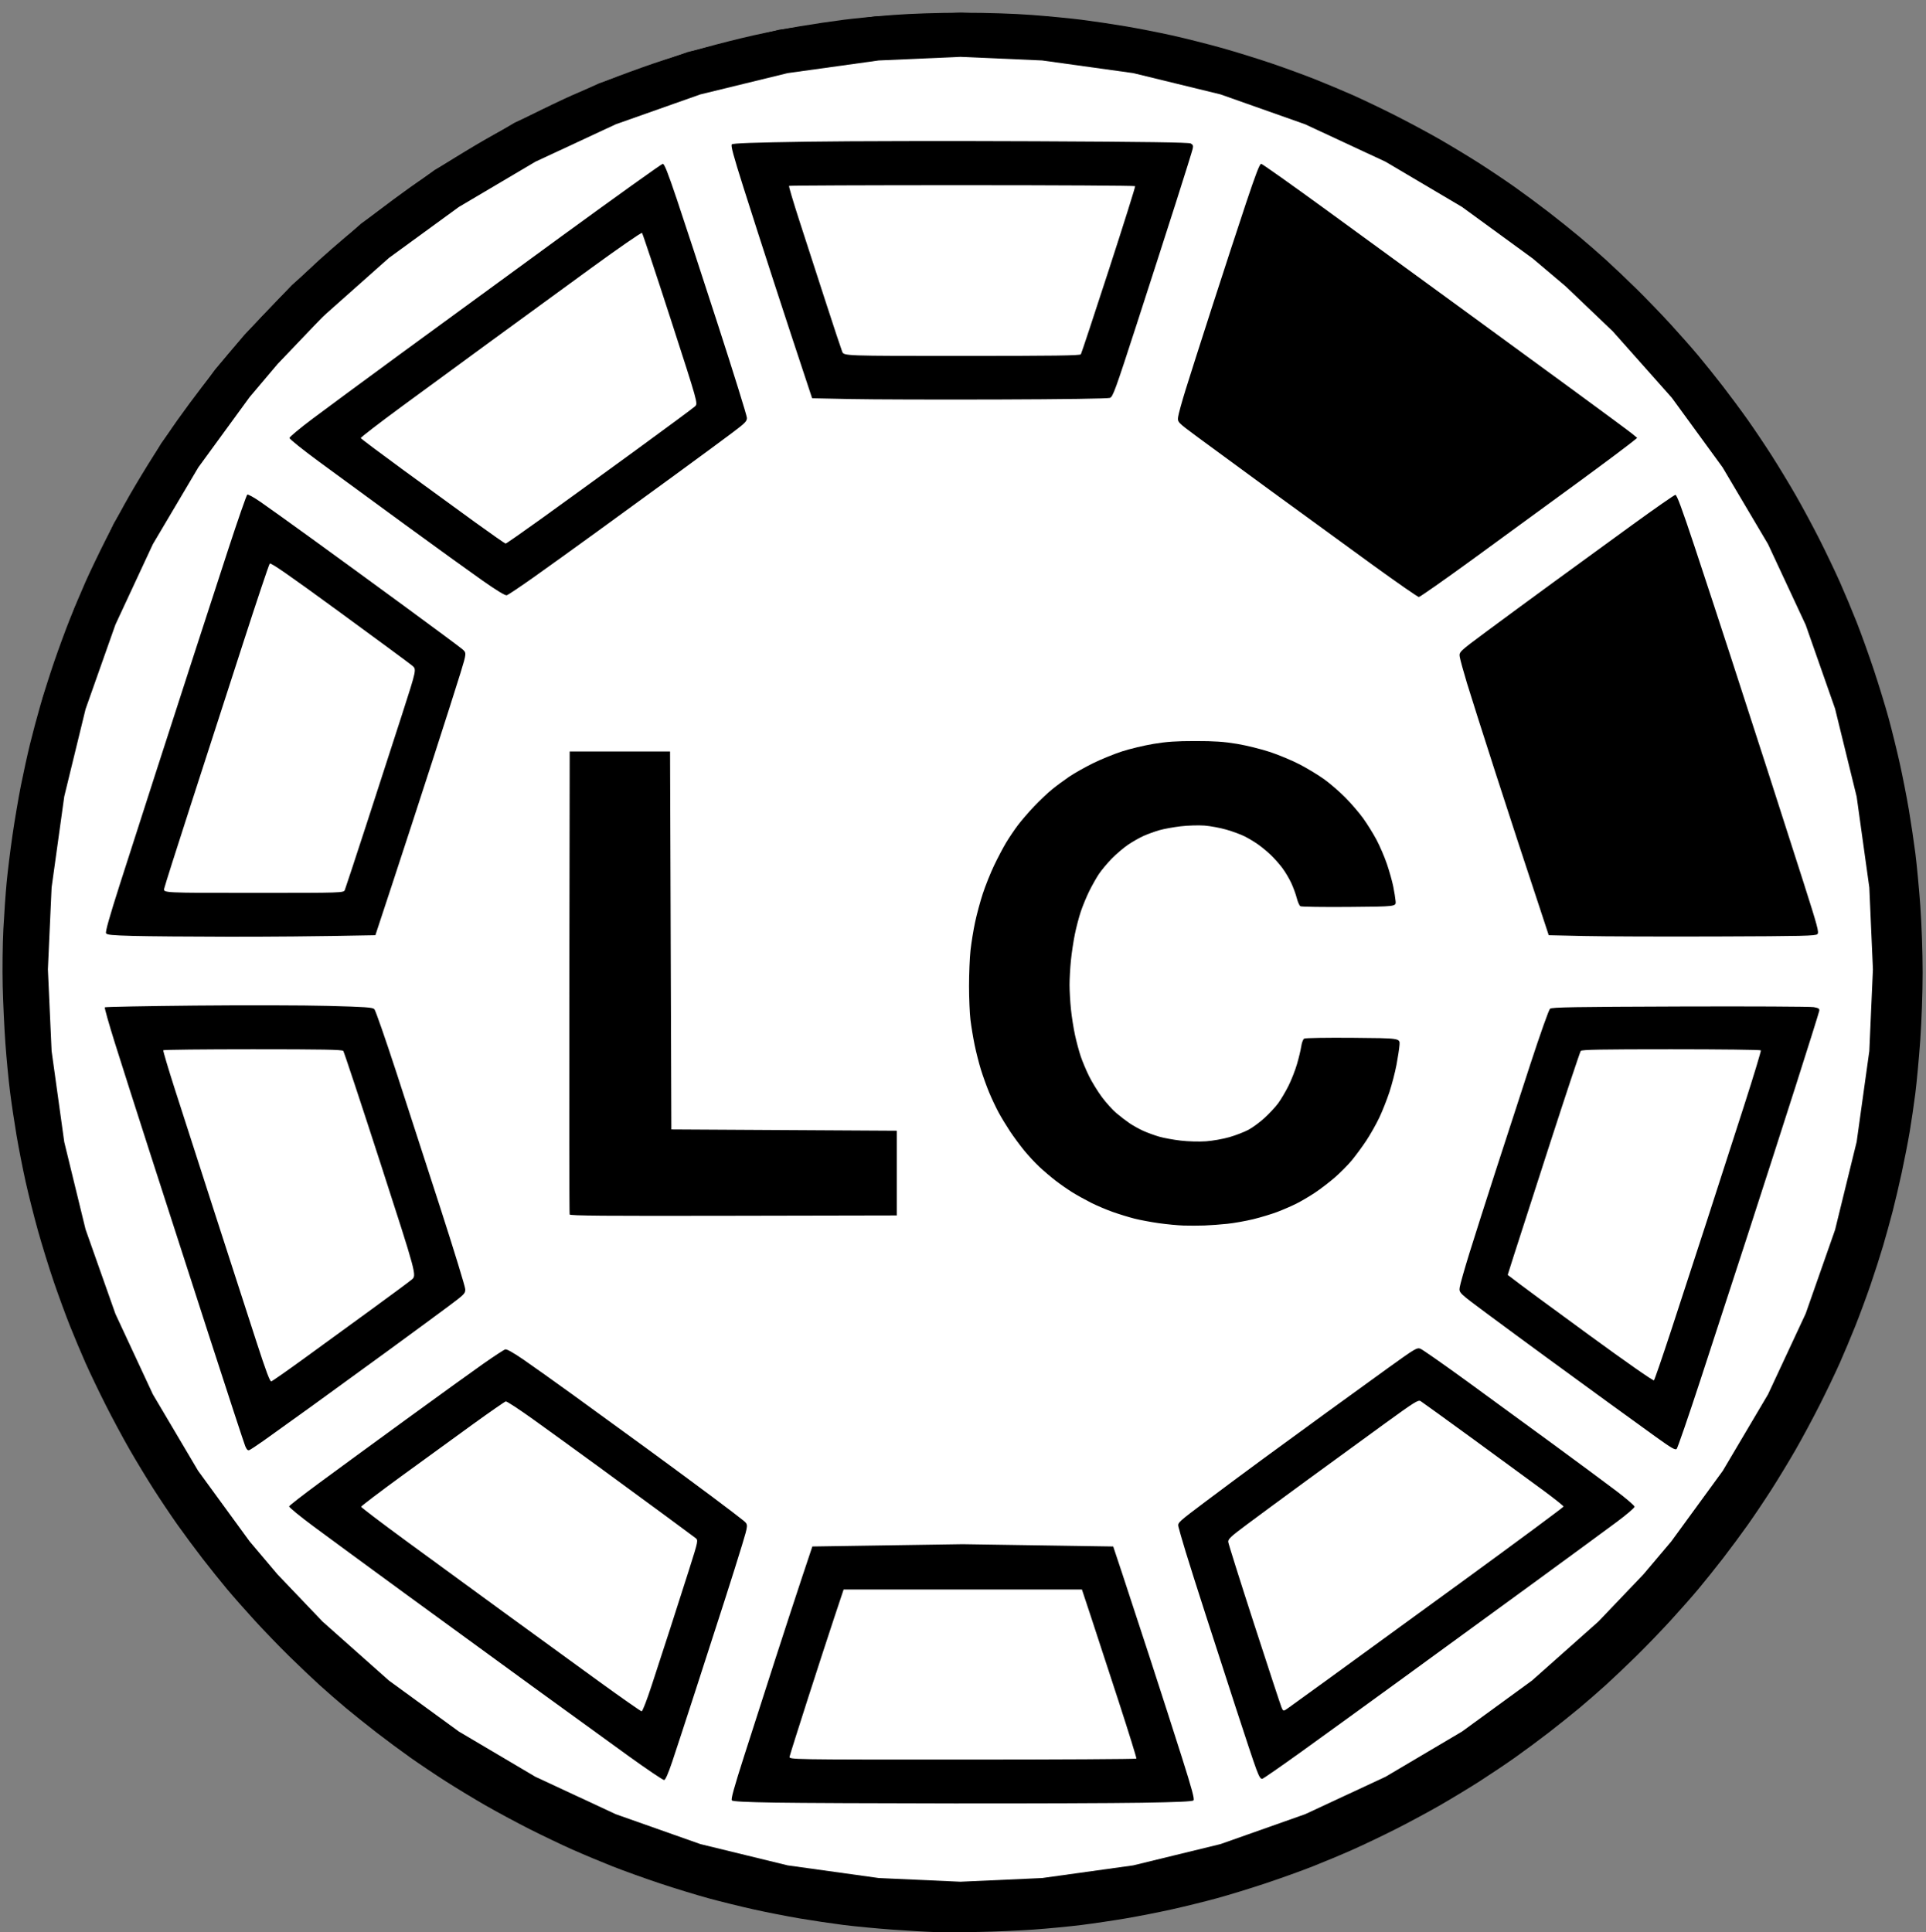 <?xml version="1.0" encoding="UTF-8"?>
<!-- Generated by Pixelmator Pro 3.6.5 -->
<svg width="302" height="303" viewBox="0 0 302 303" xmlns="http://www.w3.org/2000/svg">
    <rect x="0" y="0" width="302" height="303" fill="#808080" stroke="none"/>
    <path id="disc" fill="#ffffff" fill-rule="evenodd" stroke="#000000" stroke-width="6.92" stroke-linecap="round" d="M 163.734 6.031 L 178.344 8.062 L 192.375 11.484 L 205.953 16.281 L 218.875 22.297 L 231.156 29.562 L 242.469 37.812 L 247.812 42.328 L 255.391 49.562 L 264.844 60.203 L 273 71.391 L 280.297 83.719 L 286.344 96.688 L 291.062 110.141 L 294.531 124.281 L 296.562 138.859 L 297.141 152 L 296.562 165.125 L 294.531 179.703 L 291.062 193.844 L 286.344 207.297 L 280.297 220.266 L 273.031 232.547 L 264.781 243.859 L 260.266 249.203 L 253.031 256.781 L 242.391 266.234 L 231.156 274.422 L 218.875 281.688 L 205.953 287.703 L 192.375 292.5 L 178.344 295.922 L 163.734 297.953 L 150.594 298.547 L 137.469 297.953 L 122.859 295.922 L 108.828 292.5 L 95.25 287.703 L 82.328 281.688 L 70.047 274.422 L 58.812 266.234 L 48.172 256.781 L 40.938 249.203 L 36.422 243.859 L 28.172 232.547 L 20.906 220.266 L 14.891 207.344 L 10.094 193.766 L 6.672 179.734 L 4.641 165.125 L 4.047 152 L 4.641 138.859 L 6.672 124.25 L 10.094 110.219 L 14.891 96.641 L 20.906 83.719 L 28.203 71.391 L 36.422 60.125 L 40.938 54.781 L 48.172 47.203 L 58.812 37.75 L 70.047 29.562 L 82.328 22.297 L 95.25 16.281 L 108.828 11.484 L 122.859 8.062 L 137.469 6.031 L 150.594 5.453 Z"/>
    <path id="LC" fill="#000000" fill-rule="evenodd" stroke="none" d="M 153.4 302.96 C 150.871 303.006 147.79 303.013 146.554 302.976 C 145.317 302.94 142.329 302.767 139.914 302.593 C 137.499 302.419 134.05 302.09 132.25 301.862 C 130.45 301.634 127.368 301.175 125.4 300.842 C 123.433 300.509 120.168 299.868 118.145 299.418 C 116.122 298.968 112.949 298.184 111.094 297.678 C 109.239 297.171 105.821 296.124 103.498 295.351 C 101.175 294.578 97.818 293.372 96.038 292.67 C 94.259 291.968 91.423 290.78 89.737 290.03 C 88.051 289.28 85.016 287.829 82.992 286.805 C 80.969 285.782 77.858 284.107 76.079 283.083 C 74.3 282.06 71.52 280.376 69.902 279.341 C 68.283 278.306 65.787 276.632 64.355 275.62 C 62.923 274.609 60.528 272.835 59.033 271.678 C 57.539 270.522 55.374 268.788 54.223 267.826 C 53.073 266.864 51.212 265.243 50.087 264.224 C 48.963 263.205 46.818 261.167 45.321 259.696 C 43.823 258.226 41.419 255.735 39.979 254.161 C 38.539 252.587 36.572 250.358 35.608 249.207 C 34.644 248.057 32.909 245.892 31.753 244.398 C 30.596 242.903 28.822 240.508 27.81 239.076 C 26.799 237.644 25.124 235.148 24.09 233.529 C 23.055 231.911 21.371 229.131 20.347 227.352 C 19.323 225.573 17.614 222.391 16.55 220.282 C 15.485 218.173 14.067 215.212 13.399 213.704 C 12.73 212.195 11.636 209.589 10.966 207.912 C 10.297 206.235 9.15 203.107 8.418 200.959 C 7.686 198.812 6.579 195.234 5.957 193.01 C 5.336 190.785 4.46 187.309 4.011 185.286 C 3.562 183.262 2.922 179.997 2.589 178.03 C 2.256 176.063 1.797 172.982 1.57 171.184 C 1.342 169.385 1.016 165.982 0.846 163.622 C 0.675 161.261 0.485 157.215 0.424 154.629 C 0.363 152.044 0.409 148.043 0.527 145.739 C 0.644 143.434 0.875 140.123 1.04 138.381 C 1.205 136.639 1.617 133.304 1.956 130.971 C 2.295 128.638 2.891 125.126 3.28 123.166 C 3.669 121.207 4.31 118.288 4.704 116.679 C 5.098 115.07 5.831 112.328 6.333 110.586 C 6.834 108.844 7.812 105.763 8.506 103.739 C 9.199 101.716 10.31 98.698 10.975 97.033 C 11.64 95.368 12.73 92.771 13.399 91.263 C 14.067 89.754 15.485 86.794 16.55 84.684 C 17.614 82.575 19.323 79.393 20.347 77.614 C 21.371 75.835 23.055 73.056 24.09 71.437 C 25.124 69.819 26.799 67.323 27.81 65.891 C 28.822 64.458 30.596 62.064 31.753 60.569 C 32.909 59.074 34.644 56.91 35.608 55.759 C 36.572 54.608 38.539 52.379 39.979 50.805 C 41.419 49.232 43.823 46.741 45.321 45.27 C 46.818 43.799 48.963 41.762 50.087 40.742 C 51.212 39.723 53.073 38.102 54.223 37.14 C 55.374 36.178 57.539 34.445 59.033 33.288 C 60.528 32.132 62.923 30.358 64.355 29.346 C 65.787 28.334 68.283 26.66 69.902 25.625 C 71.52 24.591 74.3 22.907 76.079 21.883 C 77.858 20.859 81.039 19.15 83.149 18.085 C 85.258 17.02 88.219 15.602 89.727 14.934 C 91.236 14.266 93.842 13.171 95.519 12.502 C 97.195 11.832 100.324 10.686 102.472 9.954 C 104.619 9.222 108.196 8.114 110.421 7.493 C 112.646 6.871 116.122 5.995 118.145 5.546 C 120.168 5.097 123.433 4.458 125.4 4.125 C 127.368 3.792 130.458 3.332 132.268 3.102 C 134.078 2.873 137.619 2.531 140.136 2.343 C 142.984 2.13 147.07 2 150.948 2 C 154.826 2 158.911 2.13 161.759 2.343 C 164.277 2.531 167.817 2.873 169.627 3.102 C 171.437 3.332 174.528 3.792 176.495 4.125 C 178.462 4.458 181.727 5.097 183.75 5.546 C 185.774 5.995 189.249 6.871 191.474 7.493 C 193.699 8.114 197.276 9.222 199.424 9.954 C 201.571 10.686 204.7 11.832 206.377 12.502 C 208.053 13.171 210.659 14.266 212.168 14.934 C 213.677 15.602 216.637 17.02 218.746 18.085 C 220.856 19.15 224.037 20.859 225.817 21.883 C 227.596 22.907 230.375 24.591 231.994 25.625 C 233.612 26.66 236.108 28.334 237.54 29.346 C 238.972 30.358 241.367 32.132 242.862 33.288 C 244.357 34.445 246.521 36.178 247.672 37.14 C 248.823 38.102 250.684 39.723 251.808 40.742 C 252.932 41.762 255.077 43.799 256.574 45.27 C 258.072 46.741 260.476 49.232 261.916 50.805 C 263.357 52.379 265.324 54.608 266.287 55.759 C 267.251 56.91 268.986 59.074 270.143 60.569 C 271.299 62.064 273.073 64.458 274.085 65.891 C 275.097 67.323 276.771 69.819 277.805 71.437 C 278.84 73.056 280.524 75.835 281.548 77.614 C 282.572 79.393 284.246 82.504 285.27 84.528 C 286.293 86.551 287.744 89.586 288.494 91.272 C 289.244 92.958 290.432 95.794 291.134 97.574 C 291.836 99.354 293.043 102.711 293.815 105.034 C 294.588 107.357 295.635 110.775 296.142 112.63 C 296.649 114.484 297.432 117.657 297.882 119.681 C 298.332 121.704 298.973 124.969 299.306 126.936 C 299.639 128.903 300.1 131.984 300.329 133.783 C 300.559 135.581 300.91 139.306 301.109 142.06 C 301.321 144.986 301.472 149.318 301.472 152.483 C 301.472 155.674 301.319 160.04 301.1 163.111 C 300.895 165.977 300.547 169.748 300.325 171.49 C 300.103 173.233 299.704 175.946 299.438 177.519 C 299.171 179.093 298.615 181.944 298.203 183.855 C 297.79 185.766 297.142 188.525 296.763 189.986 C 296.384 191.448 295.708 193.885 295.261 195.402 C 294.814 196.92 293.926 199.679 293.288 201.534 C 292.65 203.388 291.584 206.268 290.92 207.933 C 290.255 209.598 289.165 212.195 288.497 213.704 C 287.828 215.212 286.41 218.173 285.346 220.282 C 284.281 222.391 282.572 225.573 281.548 227.352 C 280.524 229.131 278.84 231.911 277.805 233.529 C 276.771 235.148 275.097 237.644 274.085 239.076 C 273.073 240.508 271.299 242.903 270.143 244.398 C 268.986 245.892 267.251 248.057 266.287 249.207 C 265.324 250.358 263.357 252.587 261.916 254.161 C 260.476 255.735 258.072 258.226 256.574 259.696 C 255.077 261.167 252.932 263.205 251.808 264.224 C 250.684 265.243 248.823 266.864 247.672 267.826 C 246.521 268.788 244.357 270.522 242.862 271.678 C 241.367 272.835 238.972 274.609 237.54 275.62 C 236.108 276.632 233.612 278.306 231.994 279.341 C 230.375 280.376 227.596 282.06 225.817 283.083 C 224.037 284.107 220.926 285.782 218.903 286.805 C 216.88 287.829 213.845 289.28 212.159 290.03 C 210.473 290.78 207.637 291.968 205.857 292.67 C 204.077 293.372 200.72 294.578 198.397 295.351 C 196.074 296.124 192.656 297.171 190.801 297.678 C 188.946 298.184 185.774 298.968 183.75 299.418 C 181.727 299.868 178.462 300.509 176.495 300.842 C 174.528 301.175 171.401 301.638 169.546 301.871 C 167.691 302.103 164.334 302.425 162.086 302.585 C 159.838 302.746 155.929 302.915 153.4 302.96 Z M 150.369 296.131 C 154.042 296.147 158.456 296.066 160.179 295.951 C 161.903 295.835 164.646 295.602 166.276 295.432 C 167.906 295.262 170.757 294.891 172.612 294.606 C 174.466 294.322 177.179 293.859 178.641 293.577 C 180.102 293.296 182.811 292.702 184.66 292.258 C 186.51 291.814 189.453 291.034 191.2 290.525 C 192.948 290.015 195.812 289.107 197.564 288.506 C 199.317 287.906 202.03 286.911 203.593 286.294 C 205.157 285.678 207.678 284.624 209.195 283.951 C 210.713 283.277 213.472 281.967 215.326 281.039 C 217.181 280.111 220.078 278.569 221.764 277.612 C 223.45 276.654 226.072 275.087 227.589 274.129 C 229.107 273.171 231.498 271.584 232.903 270.603 C 234.308 269.622 236.737 267.845 238.301 266.655 C 239.864 265.464 242.623 263.233 244.432 261.695 C 246.24 260.158 249.89 256.73 252.542 254.078 C 255.195 251.426 258.622 247.776 260.16 245.967 C 261.697 244.159 263.929 241.4 265.119 239.836 C 266.31 238.272 268.086 235.844 269.067 234.438 C 270.048 233.033 271.635 230.642 272.593 229.125 C 273.552 227.607 275.119 224.986 276.076 223.3 C 277.033 221.614 278.576 218.717 279.504 216.862 C 280.432 215.007 281.742 212.248 282.415 210.731 C 283.088 209.213 284.143 206.692 284.759 205.129 C 285.375 203.565 286.371 200.852 286.972 199.1 C 287.573 197.347 288.518 194.35 289.072 192.439 C 289.625 190.528 290.454 187.355 290.914 185.388 C 291.373 183.421 291.975 180.57 292.252 179.052 C 292.529 177.535 292.941 175.052 293.167 173.534 C 293.393 172.017 293.719 169.441 293.892 167.811 C 294.064 166.182 294.3 163.438 294.415 161.715 C 294.531 159.992 294.625 155.838 294.625 152.483 C 294.625 149.129 294.531 144.975 294.415 143.251 C 294.3 141.528 294.067 138.785 293.897 137.155 C 293.727 135.525 293.355 132.674 293.071 130.819 C 292.787 128.964 292.324 126.251 292.042 124.79 C 291.76 123.329 291.167 120.62 290.723 118.77 C 290.279 116.921 289.499 113.978 288.989 112.23 C 288.48 110.483 287.571 107.619 286.971 105.867 C 286.37 104.114 285.375 101.401 284.759 99.838 C 284.143 98.274 283.088 95.753 282.415 94.236 C 281.742 92.718 280.432 89.959 279.504 88.104 C 278.576 86.25 277.033 83.353 276.076 81.666 C 275.119 79.98 273.552 77.359 272.593 75.842 C 271.635 74.324 270.048 71.933 269.067 70.528 C 268.086 69.123 266.31 66.694 265.119 65.13 C 263.929 63.567 261.697 60.808 260.16 58.999 C 258.622 57.19 255.195 53.541 252.542 50.888 C 249.89 48.236 246.24 44.808 244.432 43.271 C 242.623 41.734 239.864 39.502 238.301 38.312 C 236.737 37.121 234.308 35.345 232.903 34.363 C 231.498 33.382 229.107 31.796 227.589 30.837 C 226.072 29.879 223.45 28.312 221.764 27.355 C 220.078 26.398 217.181 24.855 215.326 23.927 C 213.472 22.999 210.713 21.689 209.195 21.016 C 207.678 20.343 205.157 19.288 203.593 18.672 C 202.03 18.056 199.317 17.06 197.564 16.46 C 195.812 15.859 192.948 14.951 191.2 14.442 C 189.453 13.932 186.51 13.152 184.66 12.708 C 182.811 12.264 180.102 11.671 178.641 11.389 C 177.179 11.107 174.466 10.644 172.612 10.36 C 170.757 10.076 167.906 9.704 166.276 9.534 C 164.646 9.364 161.903 9.131 160.179 9.016 C 158.456 8.9 154.302 8.806 150.948 8.806 C 147.593 8.806 143.439 8.9 141.716 9.016 C 139.993 9.131 137.249 9.364 135.619 9.534 C 133.989 9.704 131.138 10.076 129.284 10.36 C 127.429 10.644 124.716 11.107 123.255 11.389 C 121.793 11.671 119.084 12.264 117.235 12.708 C 115.385 13.152 112.442 13.932 110.695 14.442 C 108.947 14.951 106.084 15.859 104.331 16.46 C 102.579 17.06 99.866 18.056 98.302 18.672 C 96.739 19.288 94.218 20.343 92.7 21.016 C 91.183 21.689 88.424 22.999 86.569 23.927 C 84.714 24.855 81.817 26.398 80.131 27.355 C 78.445 28.312 75.824 29.879 74.306 30.837 C 72.789 31.796 70.397 33.382 68.992 34.363 C 67.587 35.345 65.158 37.121 63.595 38.312 C 62.031 39.502 59.272 41.734 57.463 43.271 C 55.655 44.808 52.005 48.236 49.353 50.888 C 46.701 53.541 43.273 57.19 41.735 58.999 C 40.198 60.808 37.966 63.567 36.776 65.13 C 35.586 66.694 33.809 69.123 32.828 70.528 C 31.847 71.933 30.26 74.324 29.302 75.842 C 28.344 77.359 26.777 79.98 25.819 81.666 C 24.862 83.353 23.32 86.25 22.392 88.104 C 21.463 89.959 20.153 92.718 19.48 94.236 C 18.807 95.753 17.752 98.274 17.136 99.838 C 16.52 101.401 15.525 104.114 14.924 105.867 C 14.324 107.619 13.416 110.483 12.906 112.23 C 12.396 113.978 11.616 116.921 11.173 118.77 C 10.729 120.62 10.135 123.329 9.853 124.79 C 9.572 126.251 9.109 128.964 8.824 130.819 C 8.54 132.674 8.169 135.525 7.999 137.155 C 7.829 138.785 7.595 141.528 7.48 143.251 C 7.365 144.975 7.27 149.129 7.27 152.483 C 7.27 155.838 7.365 159.992 7.48 161.715 C 7.595 163.438 7.829 166.182 7.999 167.811 C 8.169 169.441 8.54 172.292 8.824 174.147 C 9.109 176.002 9.572 178.715 9.853 180.176 C 10.135 181.638 10.729 184.346 11.173 186.196 C 11.616 188.045 12.396 190.988 12.906 192.736 C 13.416 194.484 14.324 197.347 14.924 199.1 C 15.525 200.852 16.52 203.565 17.136 205.129 C 17.752 206.692 18.807 209.213 19.48 210.731 C 20.153 212.248 21.463 215.007 22.392 216.862 C 23.32 218.717 24.862 221.614 25.819 223.3 C 26.777 224.986 28.344 227.607 29.302 229.125 C 30.26 230.642 31.847 233.033 32.828 234.438 C 33.809 235.844 35.586 238.272 36.776 239.836 C 37.966 241.4 40.198 244.159 41.735 245.967 C 43.273 247.776 46.701 251.426 49.353 254.078 C 52.005 256.73 55.655 260.158 57.463 261.695 C 59.272 263.233 62.031 265.464 63.595 266.655 C 65.158 267.845 67.587 269.622 68.992 270.603 C 70.397 271.584 72.789 273.171 74.306 274.129 C 75.824 275.087 78.445 276.654 80.131 277.612 C 81.817 278.569 84.714 280.111 86.569 281.039 C 88.424 281.967 91.183 283.277 92.7 283.951 C 94.218 284.624 96.739 285.678 98.302 286.294 C 99.866 286.911 102.579 287.906 104.331 288.506 C 106.084 289.107 108.947 290.015 110.695 290.525 C 112.442 291.034 115.385 291.814 117.235 292.258 C 119.084 292.702 121.793 293.296 123.255 293.577 C 124.716 293.859 127.429 294.322 129.284 294.607 C 131.138 294.892 134.035 295.269 135.722 295.445 C 137.408 295.621 139.891 295.841 141.24 295.934 C 142.589 296.026 146.697 296.115 150.369 296.131 Z M 127.377 242.511 L 150.948 242.153 L 162.75 242.332 L 174.553 242.511 L 175.915 246.599 C 176.664 248.847 178.624 254.825 180.271 259.883 C 181.918 264.942 184.192 272.006 185.325 275.582 C 186.914 280.6 187.328 282.139 187.141 282.326 C 186.967 282.501 184.677 282.605 178.989 282.698 C 174.638 282.768 161.422 282.817 149.619 282.805 C 137.816 282.794 125.198 282.736 121.578 282.677 C 117.025 282.603 114.925 282.497 114.763 282.334 C 114.586 282.158 115.063 280.426 116.692 275.334 C 117.882 271.613 120.052 264.867 121.513 260.343 C 122.974 255.819 124.892 249.956 125.773 247.314 L 127.377 242.511 Z M 104.145 279.138 C 103.977 279.161 101.442 277.452 98.512 275.34 C 95.582 273.228 88.799 268.312 83.438 264.417 C 78.076 260.521 69.069 253.956 63.421 249.828 C 57.774 245.7 51.376 241.005 49.204 239.395 C 47.032 237.785 45.292 236.356 45.336 236.219 C 45.38 236.083 47.479 234.45 50 232.591 C 52.521 230.732 58.63 226.265 63.576 222.663 C 68.522 219.062 73.982 215.123 75.709 213.909 C 77.437 212.695 79.019 211.658 79.226 211.604 C 79.468 211.54 80.49 212.116 82.114 213.232 C 83.496 214.182 87.018 216.689 89.941 218.804 C 92.864 220.918 97.968 224.629 101.284 227.051 C 104.6 229.472 109.244 232.897 111.605 234.662 C 113.966 236.427 116.218 238.145 116.61 238.481 C 117.323 239.09 117.323 239.09 116.34 242.334 C 115.8 244.118 114.581 247.991 113.631 250.941 C 112.681 253.891 110.662 260.145 109.142 264.838 C 107.623 269.532 105.946 274.66 105.416 276.234 C 104.786 278.102 104.345 279.11 104.145 279.138 Z M 197.938 278.938 C 197.671 279.008 197.459 278.671 196.987 277.426 C 196.652 276.545 195.209 272.217 193.779 267.808 C 192.35 263.399 190.219 256.823 189.044 253.195 C 187.869 249.567 186.461 245.127 185.914 243.329 C 185.368 241.53 184.859 239.769 184.783 239.415 C 184.647 238.776 184.678 238.747 189.103 235.416 C 191.555 233.57 195.63 230.545 198.159 228.692 C 200.688 226.84 205.103 223.617 207.969 221.532 C 210.835 219.446 215.199 216.287 217.666 214.512 C 221.902 211.463 222.183 211.296 222.726 211.501 C 223.042 211.621 226.312 213.907 229.992 216.581 C 233.673 219.255 239.811 223.738 243.633 226.543 C 247.455 229.347 251.869 232.616 253.443 233.807 C 255.017 234.997 256.304 236.11 256.304 236.278 C 256.304 236.447 255.063 237.509 253.545 238.639 C 252.028 239.77 246.165 244.069 240.516 248.194 C 234.868 252.319 225.671 259.023 220.078 263.091 C 214.486 267.16 207.294 272.37 204.096 274.668 C 200.897 276.967 198.126 278.889 197.938 278.938 Z M 169.648 249.256 L 132.282 249.256 L 130.817 253.65 C 130.011 256.067 128.125 261.861 126.625 266.526 C 125.126 271.191 123.858 275.214 123.808 275.467 C 123.718 275.927 123.718 275.927 150.912 275.927 C 165.868 275.927 178.143 275.858 178.189 275.774 C 178.235 275.689 176.963 271.593 175.363 266.671 C 173.763 261.75 171.822 255.817 171.051 253.489 L 169.648 249.256 Z M 100.61 268.357 C 100.752 268.362 101.424 266.626 102.191 264.277 C 102.925 262.028 104.22 258.05 105.069 255.437 C 105.918 252.824 107.265 248.626 108.061 246.108 C 109.51 241.529 109.51 241.529 109.024 241.157 C 108.758 240.952 106.562 239.327 104.145 237.545 C 101.728 235.762 96.992 232.292 93.62 229.832 C 90.248 227.372 85.711 224.086 83.539 222.53 C 81.366 220.973 79.461 219.728 79.304 219.762 C 79.148 219.797 76.832 221.405 74.159 223.336 C 71.486 225.267 66.448 228.927 62.963 231.469 C 59.479 234.012 56.628 236.178 56.628 236.282 C 56.628 236.387 59.826 238.816 63.736 241.68 C 67.646 244.545 74.54 249.582 79.057 252.875 C 83.574 256.168 90.216 260.996 93.817 263.605 C 97.418 266.214 100.475 268.352 100.61 268.357 Z M 202.193 267.697 C 202.728 267.308 205.511 265.295 208.378 263.224 C 211.244 261.153 220.694 254.277 229.377 247.945 C 238.061 241.613 245.166 236.351 245.166 236.251 C 245.166 236.15 243.763 235.031 242.049 233.763 C 240.335 232.494 235.391 228.876 231.064 225.722 C 226.736 222.568 223.003 219.869 222.769 219.725 C 222.38 219.486 221.896 219.787 217.149 223.227 C 214.292 225.298 208.919 229.211 205.21 231.924 C 201.5 234.637 197.132 237.853 195.502 239.071 C 192.928 240.994 192.545 241.353 192.591 241.805 C 192.619 242.09 194.444 247.884 196.647 254.68 C 198.849 261.476 200.778 267.344 200.935 267.72 C 201.22 268.403 201.22 268.403 202.193 267.697 Z M 39.088 227.402 C 38.855 227.491 38.678 227.318 38.454 226.781 C 38.283 226.371 35.704 218.5 32.722 209.288 C 29.741 200.077 25.604 187.268 23.529 180.824 C 21.454 174.38 18.979 166.631 18.03 163.605 C 17.08 160.579 16.363 158.041 16.436 157.965 C 16.51 157.889 22.87 157.765 30.569 157.691 C 38.269 157.616 47.676 157.638 51.472 157.74 C 57.331 157.896 58.424 157.973 58.699 158.248 C 58.877 158.426 60.429 162.881 62.148 168.148 C 63.866 173.415 66.994 183.058 69.097 189.578 C 71.2 196.097 72.934 201.753 72.95 202.147 C 72.977 202.836 72.879 202.936 70.219 204.921 C 68.701 206.054 64.516 209.13 60.919 211.757 C 57.322 214.384 51.896 218.327 48.861 220.519 C 45.826 222.711 42.458 225.129 41.377 225.891 C 40.296 226.654 39.266 227.333 39.088 227.402 Z M 262.906 227.209 C 262.682 227.433 262.109 227.1 259.572 225.278 C 257.887 224.067 254.439 221.571 251.91 219.73 C 249.381 217.89 245.104 214.772 242.406 212.801 C 239.709 210.83 235.535 207.758 233.133 205.974 C 228.764 202.731 228.764 202.731 228.884 201.877 C 228.95 201.407 229.647 198.953 230.433 196.424 C 231.219 193.895 233.061 188.124 234.525 183.599 C 235.99 179.074 238.431 171.567 239.949 166.917 C 241.502 162.164 242.859 158.339 243.049 158.181 C 243.332 157.947 246.775 157.888 263.438 157.833 C 274.464 157.797 283.9 157.843 284.406 157.935 C 285.167 158.075 285.315 158.174 285.263 158.512 C 285.228 158.737 283.555 164.071 281.544 170.366 C 279.533 176.661 276.134 187.214 273.99 193.817 C 271.845 200.42 268.535 210.574 266.633 216.381 C 264.731 222.188 263.054 227.061 262.906 227.209 Z M 42.536 216.619 C 42.697 216.584 45.079 214.918 47.829 212.917 C 50.58 210.915 55.294 207.485 58.306 205.294 C 61.317 203.102 64.134 201.015 64.566 200.655 C 65.351 200.001 65.351 200.001 59.694 182.527 C 56.582 172.916 53.941 164.937 53.825 164.797 C 53.66 164.597 50.573 164.541 39.651 164.541 C 31.972 164.541 25.649 164.61 25.602 164.695 C 25.554 164.779 26.337 167.423 27.343 170.571 C 28.348 173.718 31.186 182.524 33.649 190.141 C 36.111 197.757 39.053 206.844 40.185 210.335 C 41.709 215.032 42.32 216.666 42.536 216.619 Z M 236.41 199.925 C 238.318 201.409 243.437 205.171 249.016 209.242 C 255.077 213.664 259.234 216.568 259.345 216.458 C 259.447 216.356 260.657 212.841 262.034 208.648 C 263.411 204.454 265.932 196.725 267.635 191.471 C 269.339 186.218 271.965 178.085 273.471 173.399 C 274.978 168.712 276.163 164.802 276.106 164.71 C 276.049 164.617 269.719 164.541 262.04 164.541 C 251.118 164.541 248.031 164.597 247.866 164.797 C 247.75 164.937 245.541 171.582 242.957 179.563 C 240.373 187.544 237.843 195.39 237.335 196.999 L 236.41 199.925 Z M 188.86 192.175 C 187.96 192.208 186.489 192.211 185.59 192.183 C 184.69 192.154 182.943 191.988 181.706 191.814 C 180.47 191.639 178.752 191.317 177.889 191.098 C 177.025 190.879 175.508 190.414 174.516 190.064 C 173.525 189.714 171.982 189.06 171.088 188.611 C 170.193 188.161 168.86 187.419 168.124 186.962 C 167.389 186.504 166.189 185.666 165.458 185.098 C 164.728 184.531 163.59 183.56 162.93 182.939 C 162.269 182.319 161.204 181.168 160.563 180.381 C 159.922 179.594 158.939 178.26 158.378 177.417 C 157.818 176.574 157.013 175.247 156.59 174.469 C 156.167 173.691 155.494 172.265 155.094 171.301 C 154.694 170.337 154.112 168.721 153.8 167.709 C 153.489 166.698 153.046 164.95 152.815 163.826 C 152.585 162.702 152.295 160.952 152.171 159.938 C 152.048 158.924 151.946 156.532 151.946 154.624 C 151.945 152.716 152.05 150.189 152.179 149.009 C 152.309 147.828 152.63 145.851 152.894 144.615 C 153.157 143.378 153.704 141.356 154.109 140.121 C 154.514 138.886 155.306 136.909 155.87 135.727 C 156.433 134.545 157.281 132.935 157.753 132.148 C 158.225 131.361 159.063 130.12 159.614 129.389 C 160.165 128.658 161.314 127.326 162.168 126.429 C 163.022 125.532 164.273 124.348 164.947 123.799 C 165.622 123.249 166.84 122.349 167.654 121.797 C 168.468 121.246 170.158 120.292 171.411 119.677 C 172.664 119.062 174.709 118.229 175.956 117.826 C 177.204 117.423 179.422 116.893 180.885 116.65 C 182.961 116.304 184.399 116.206 187.429 116.206 C 190.46 116.206 191.896 116.304 193.976 116.65 C 195.441 116.894 197.786 117.475 199.187 117.941 C 200.589 118.408 202.701 119.297 203.881 119.918 C 205.062 120.539 206.752 121.567 207.638 122.203 C 208.525 122.839 210.001 124.114 210.92 125.036 C 211.838 125.958 213.109 127.433 213.743 128.314 C 214.378 129.195 215.321 130.713 215.839 131.688 C 216.357 132.662 217.092 134.372 217.472 135.489 C 217.851 136.605 218.299 138.196 218.466 139.023 C 218.633 139.85 218.8 140.895 218.837 141.345 C 218.903 142.162 218.903 142.162 211.546 142.222 C 207.499 142.255 204.059 142.205 203.902 142.111 C 203.745 142.017 203.489 141.438 203.333 140.825 C 203.178 140.211 202.785 139.142 202.462 138.448 C 202.139 137.754 201.507 136.697 201.059 136.098 C 200.611 135.499 199.798 134.583 199.253 134.062 C 198.707 133.541 197.801 132.793 197.239 132.4 C 196.677 132.006 195.74 131.445 195.156 131.152 C 194.572 130.859 193.296 130.388 192.32 130.106 C 191.344 129.823 189.796 129.534 188.879 129.463 C 187.962 129.393 186.279 129.443 185.139 129.576 C 184 129.708 182.485 129.985 181.774 130.191 C 181.062 130.397 179.958 130.798 179.32 131.083 C 178.682 131.368 177.585 131.991 176.882 132.469 C 176.179 132.946 175.024 133.931 174.316 134.657 C 173.608 135.383 172.699 136.472 172.297 137.078 C 171.895 137.684 171.215 138.892 170.787 139.762 C 170.359 140.632 169.765 142.071 169.468 142.958 C 169.171 143.846 168.75 145.455 168.532 146.535 C 168.313 147.615 168.038 149.45 167.921 150.614 C 167.803 151.778 167.707 153.493 167.707 154.425 C 167.707 155.356 167.804 157.071 167.923 158.235 C 168.041 159.399 168.326 161.219 168.555 162.279 C 168.784 163.339 169.19 164.857 169.458 165.651 C 169.725 166.446 170.316 167.849 170.77 168.769 C 171.225 169.689 172.131 171.164 172.785 172.045 C 173.439 172.927 174.472 174.068 175.081 174.58 C 175.69 175.093 176.628 175.809 177.165 176.172 C 177.702 176.535 178.668 177.067 179.311 177.354 C 179.954 177.641 181.062 178.044 181.774 178.25 C 182.485 178.456 184.001 178.732 185.141 178.865 C 186.329 179.003 188.019 179.05 189.099 178.974 C 190.135 178.901 191.79 178.607 192.777 178.321 C 193.764 178.035 195.104 177.517 195.755 177.17 C 196.407 176.823 197.546 175.984 198.286 175.305 C 199.027 174.627 199.981 173.599 200.408 173.022 C 200.834 172.445 201.56 171.224 202.02 170.307 C 202.481 169.391 203.092 167.834 203.378 166.847 C 203.664 165.86 203.964 164.603 204.043 164.053 C 204.123 163.503 204.326 162.97 204.494 162.869 C 204.667 162.765 208.025 162.71 212.159 162.744 C 219.516 162.804 219.516 162.804 219.448 163.826 C 219.411 164.388 219.198 165.803 218.976 166.969 C 218.754 168.136 218.255 170.058 217.867 171.241 C 217.48 172.423 216.766 174.228 216.281 175.251 C 215.796 176.274 214.882 177.892 214.251 178.848 C 213.62 179.803 212.592 181.203 211.968 181.957 C 211.344 182.712 210.12 183.943 209.248 184.693 C 208.376 185.444 206.973 186.514 206.13 187.071 C 205.286 187.629 203.999 188.384 203.268 188.751 C 202.538 189.117 201.204 189.697 200.305 190.039 C 199.406 190.381 197.704 190.897 196.524 191.185 C 195.343 191.473 193.504 191.8 192.436 191.912 C 191.368 192.024 189.759 192.143 188.86 192.175 Z M 89.328 117.841 L 105.065 117.841 L 105.167 147.476 L 105.269 177.111 L 122.948 177.213 L 140.627 177.315 L 140.627 183.957 L 140.627 190.6 L 115.022 190.651 C 94.646 190.693 89.398 190.651 89.32 190.447 C 89.267 190.306 89.247 173.912 89.275 154.016 L 89.328 117.841 Z M 58.862 146.658 C 49.369 146.851 41.739 146.9 35.781 146.891 C 29.823 146.883 23.12 146.827 20.883 146.767 C 17.573 146.679 16.783 146.601 16.629 146.352 C 16.496 146.137 17.155 143.805 18.821 138.586 C 20.131 134.483 22.668 126.597 24.459 121.061 C 26.25 115.526 28.914 107.295 30.378 102.77 C 31.842 98.245 34.282 90.751 35.799 86.118 C 37.316 81.485 38.656 77.634 38.775 77.56 C 38.895 77.486 39.834 78.007 40.861 78.718 C 41.889 79.428 45.535 82.041 48.963 84.523 C 52.392 87.005 58.922 91.766 63.474 95.104 C 68.027 98.441 72.071 101.443 72.462 101.773 C 73.172 102.373 73.172 102.373 72.215 105.509 C 71.688 107.233 69.695 113.473 67.786 119.374 C 65.877 125.275 63.088 133.829 61.588 138.381 L 58.862 146.658 Z M 242.844 146.658 C 239.118 135.413 236.463 127.273 234.539 121.316 C 232.616 115.358 230.588 108.988 230.033 107.16 C 229.478 105.331 228.966 103.475 228.896 103.034 C 228.767 102.233 228.767 102.233 233.134 98.99 C 235.536 97.207 240.215 93.767 243.531 91.347 C 246.847 88.927 252.447 84.849 255.977 82.286 C 259.507 79.723 262.533 77.615 262.702 77.602 C 262.93 77.585 263.708 79.685 265.724 85.754 C 267.217 90.25 269.731 97.907 271.31 102.769 C 272.889 107.631 275.555 115.863 277.234 121.061 C 278.913 126.259 281.411 134.037 282.784 138.344 C 285.026 145.373 285.251 146.208 284.97 146.489 C 284.696 146.763 282.759 146.807 269.255 146.852 C 260.783 146.881 251.375 146.849 248.348 146.781 L 242.844 146.658 Z M 39.745 140.016 C 53.877 140.016 53.877 140.016 54.07 139.556 C 54.176 139.303 55.743 134.544 57.553 128.98 C 59.363 123.416 61.851 115.736 63.083 111.914 C 65.321 104.965 65.321 104.965 64.653 104.395 C 64.286 104.081 59.157 100.297 53.255 95.985 C 45.267 90.148 42.468 88.206 42.299 88.381 C 42.174 88.51 40.266 94.203 38.059 101.032 C 35.852 107.86 32.208 119.127 29.961 126.068 C 27.715 133.009 25.817 138.987 25.745 139.352 C 25.613 140.016 25.613 140.016 39.745 140.016 Z M 256.713 68.667 C 255.604 69.62 251.63 72.573 247.166 75.843 C 242.702 79.114 235.39 84.452 230.918 87.705 C 226.445 90.959 222.648 93.621 222.48 93.62 C 222.311 93.619 219.046 91.352 215.224 88.581 C 211.402 85.81 204.367 80.687 199.589 77.196 C 194.812 73.705 189.49 69.802 187.762 68.523 C 184.62 66.197 184.62 66.197 184.739 65.348 C 184.805 64.881 185.329 62.981 185.904 61.127 C 186.478 59.272 188.373 53.34 190.114 47.944 C 191.856 42.549 194.217 35.329 195.362 31.901 C 196.891 27.321 197.525 25.672 197.751 25.687 C 197.92 25.698 202.496 28.939 207.921 32.889 C 213.345 36.839 222.382 43.427 228.003 47.529 C 233.624 51.631 242.061 57.796 246.752 61.23 C 251.444 64.663 255.604 67.741 255.998 68.07 L 256.713 68.667 Z M 79.456 93.348 C 79.213 93.412 77.891 92.607 75.623 91.016 C 73.718 89.679 68.205 85.699 63.372 82.171 C 58.538 78.643 52.514 74.233 49.985 72.37 C 47.456 70.507 45.387 68.848 45.387 68.682 C 45.387 68.517 47.043 67.14 49.066 65.623 C 51.09 64.105 57.23 59.577 62.711 55.561 C 68.192 51.544 79.634 43.185 88.138 36.985 C 96.642 30.785 103.746 25.702 103.924 25.69 C 104.17 25.673 104.692 26.987 106.108 31.185 C 107.132 34.22 110.025 43.049 112.537 50.805 C 115.05 58.562 117.109 65.183 117.114 65.521 C 117.122 66.069 116.864 66.329 114.671 67.976 C 113.322 68.99 109.459 71.834 106.087 74.297 C 102.715 76.76 97.15 80.811 93.722 83.3 C 90.294 85.788 85.765 89.046 83.658 90.538 C 81.551 92.03 79.661 93.295 79.456 93.348 Z M 79.282 85.241 C 79.377 85.242 81.86 83.513 84.8 81.399 C 87.74 79.285 94.284 74.54 99.342 70.854 C 104.401 67.168 108.744 63.954 108.994 63.712 C 109.449 63.272 109.449 63.272 105.147 49.988 C 102.78 42.681 100.767 36.624 100.672 36.526 C 100.576 36.427 97.007 38.894 92.615 42.095 C 88.278 45.256 81.304 50.343 77.116 53.399 C 72.929 56.455 66.579 61.108 63.004 63.739 C 59.429 66.37 56.532 68.601 56.566 68.697 C 56.6 68.792 59.617 71.055 63.27 73.726 C 66.923 76.397 71.981 80.08 74.511 81.91 C 77.04 83.741 79.187 85.239 79.282 85.241 Z M 127.342 62.455 C 124.867 55.011 122.907 49.032 121.39 44.368 C 119.872 39.703 117.704 32.96 116.571 29.384 C 114.981 24.365 114.567 22.828 114.754 22.64 C 114.932 22.462 118.134 22.349 126.688 22.22 C 133.118 22.122 149.156 22.092 162.328 22.154 C 179.694 22.235 186.396 22.329 186.713 22.499 C 187.064 22.686 187.123 22.85 187.016 23.335 C 186.943 23.667 185.761 27.454 184.389 31.752 C 183.017 36.049 180.244 44.657 178.226 50.88 C 174.879 61.203 174.512 62.213 174.044 62.394 C 173.733 62.514 166.833 62.613 156.466 62.646 C 147.08 62.676 136.687 62.645 133.371 62.577 L 127.342 62.455 Z M 150.823 55.813 C 165.395 55.813 169.352 55.759 169.482 55.557 C 169.572 55.417 171.544 49.462 173.864 42.324 C 176.184 35.186 178.042 29.277 177.992 29.193 C 177.942 29.108 165.736 29.039 150.867 29.039 C 135.999 29.039 123.784 29.089 123.723 29.15 C 123.662 29.211 124.384 31.648 125.327 34.565 C 126.271 37.482 128.11 43.157 129.415 47.177 C 130.72 51.196 131.91 54.783 132.058 55.148 C 132.328 55.813 132.328 55.813 150.823 55.813 Z"/>
</svg>
